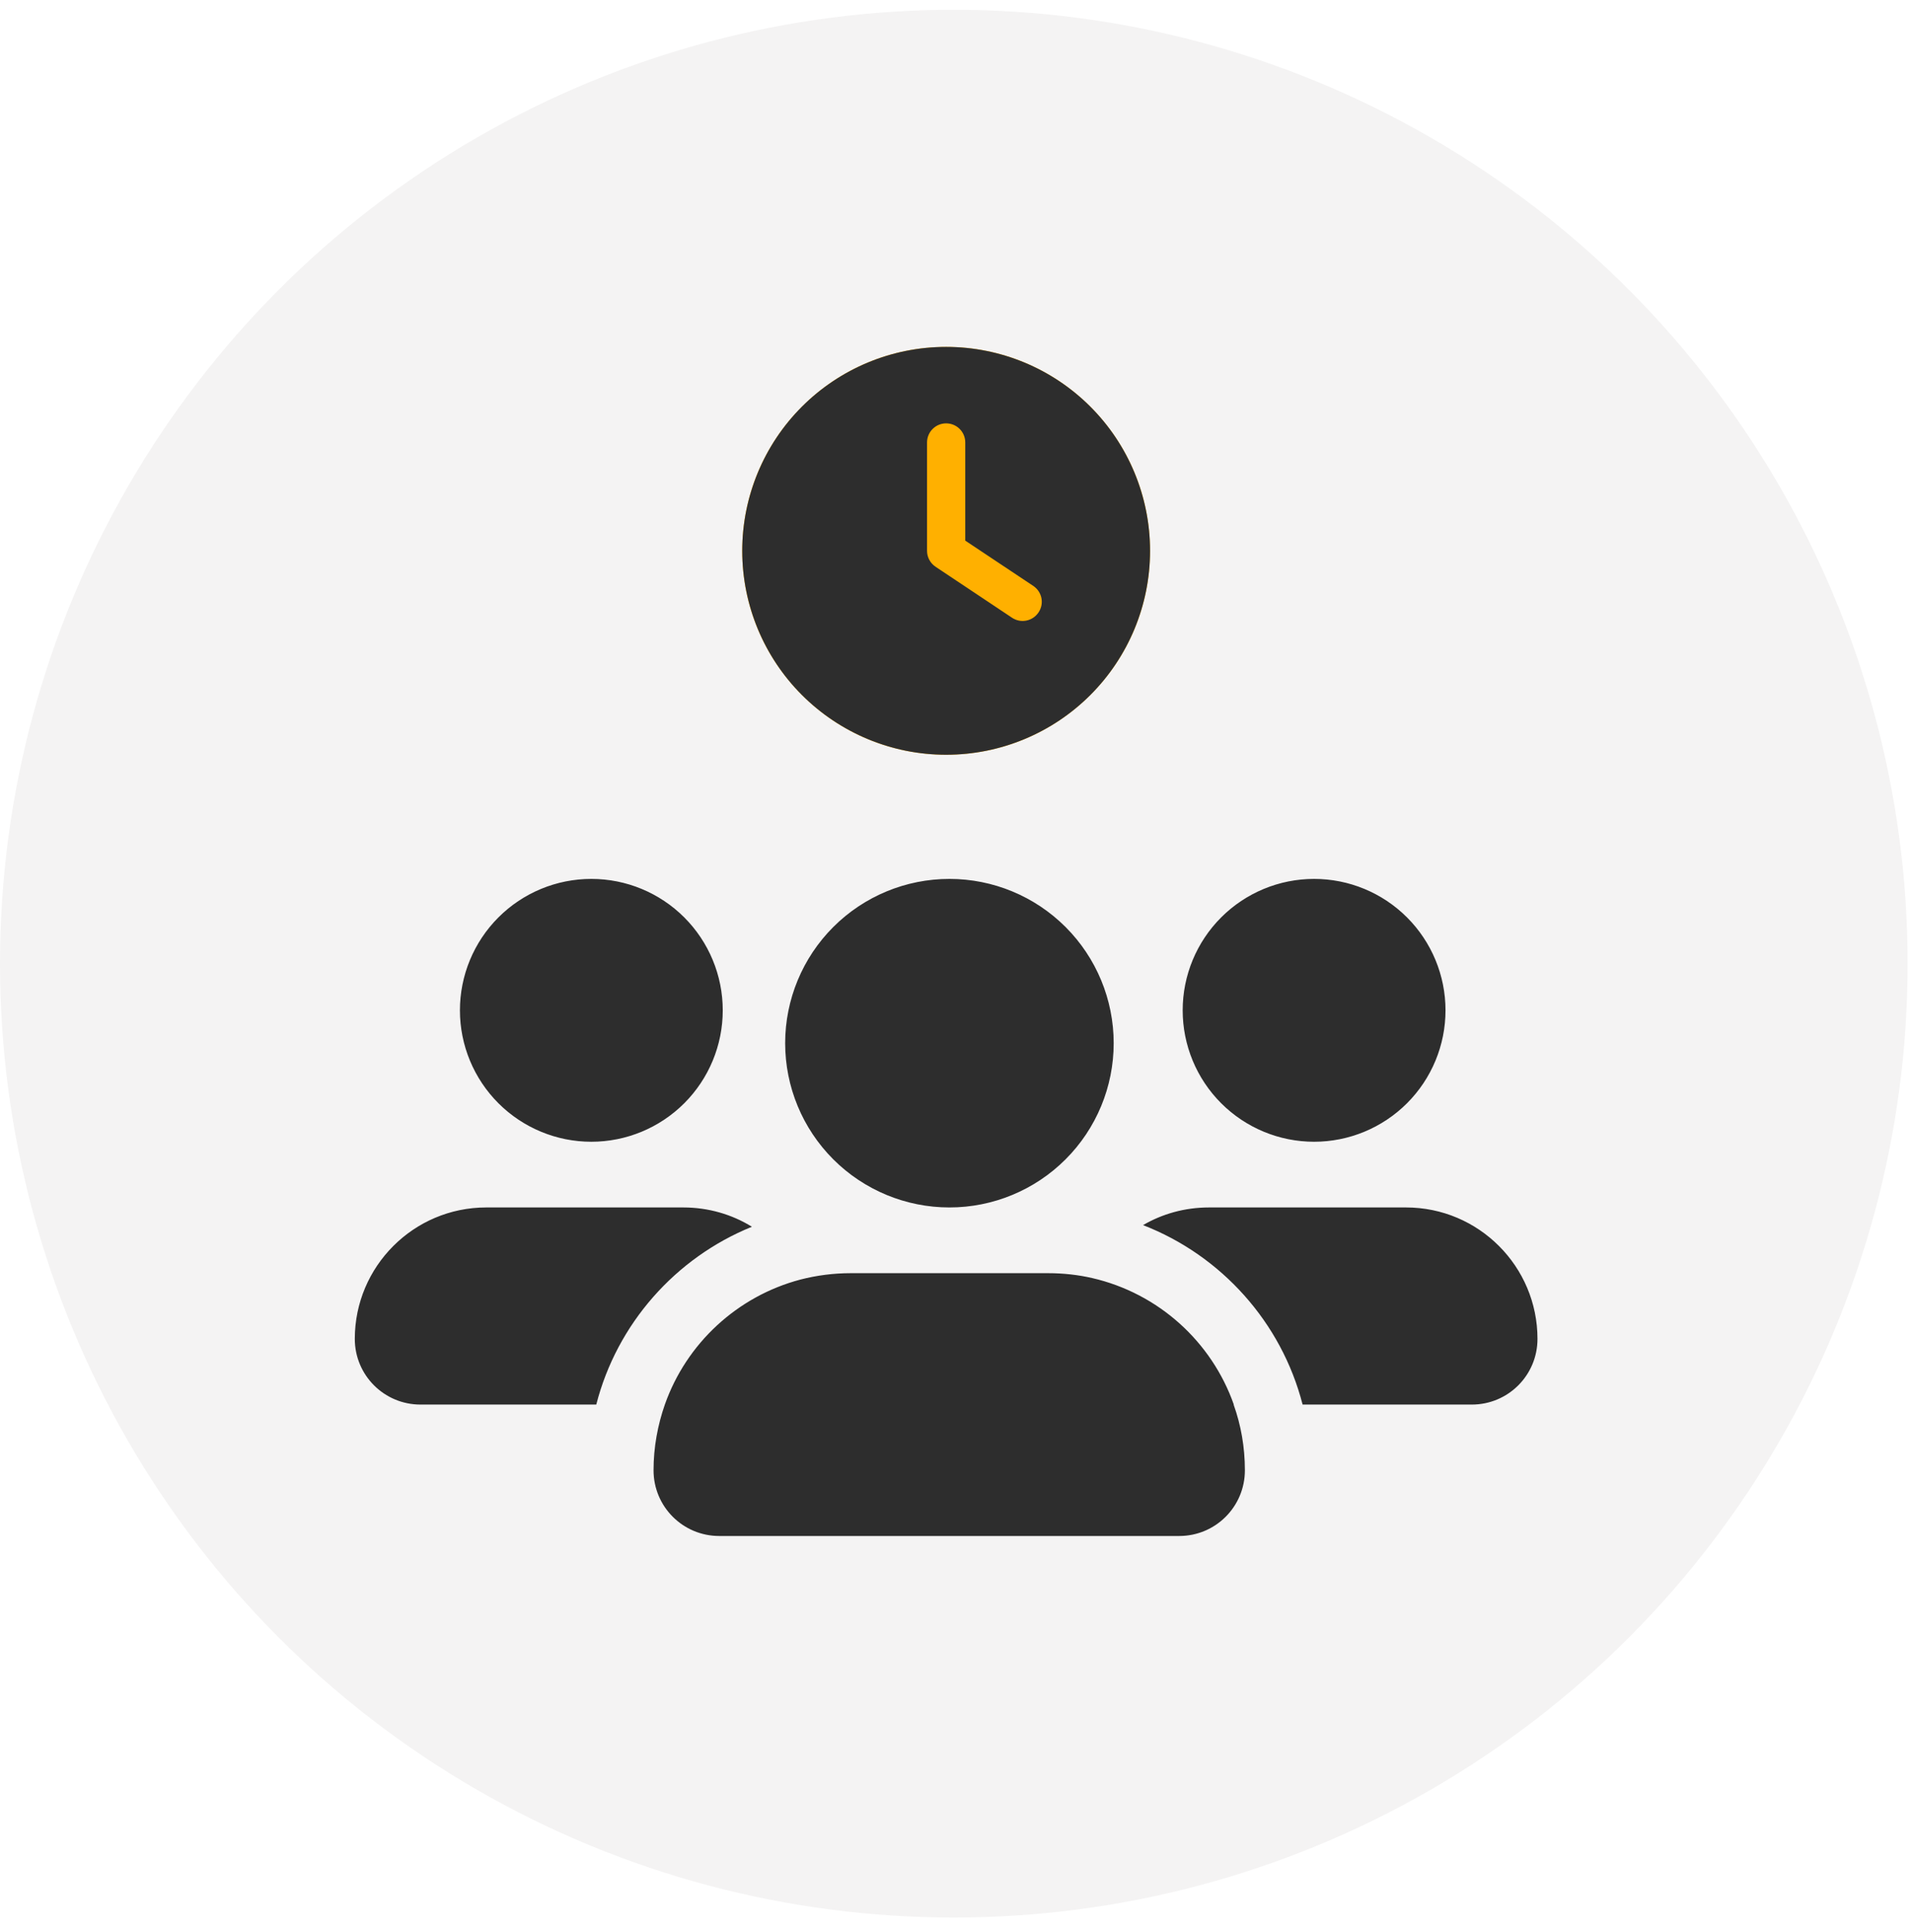 <svg width="97" height="98" viewBox="0 0 97 98" fill="none" xmlns="http://www.w3.org/2000/svg">
<circle cx="48.389" cy="48.886" r="48.389" fill="#F4F3F3"/>
<g filter="url(#filter0_d_19_1045)">
<circle cx="48" cy="23.345" r="10.345" fill="#FFB000"/>
<path d="M48 13C50.744 13 53.375 14.09 55.315 16.03C57.255 17.97 58.345 20.601 58.345 23.345C58.345 26.088 57.255 28.72 55.315 30.66C53.375 32.6 50.744 33.69 48 33.69C45.257 33.69 42.626 32.6 40.685 30.66C38.745 28.72 37.656 26.088 37.656 23.345C37.656 20.601 38.745 17.97 40.685 16.03C42.626 14.09 45.257 13 48 13ZM47.031 17.849V23.345C47.031 23.668 47.192 23.971 47.463 24.153L51.342 26.739C51.787 27.038 52.389 26.917 52.688 26.468C52.987 26.02 52.866 25.422 52.417 25.123L48.97 22.828V17.849C48.97 17.312 48.538 16.879 48 16.879C47.463 16.879 47.031 17.312 47.031 17.849Z" fill="#2D2D2D"/>
</g>
<g filter="url(#filter1_d_19_1045)">
<path d="M30 53.92C31.768 53.92 33.464 53.217 34.714 51.967C35.964 50.717 36.667 49.021 36.667 47.253C36.667 45.485 35.964 43.789 34.714 42.539C33.464 41.289 31.768 40.586 30 40.586C28.232 40.586 26.536 41.289 25.286 42.539C24.036 43.789 23.333 45.485 23.333 47.253C23.333 49.021 24.036 50.717 25.286 51.967C26.536 53.217 28.232 53.92 30 53.92ZM24.667 57.253C20.99 57.253 18 60.243 18 63.92C18 65.764 19.49 67.253 21.333 67.253H30.25C31.302 63.149 34.271 59.805 38.146 58.232C37.136 57.607 35.938 57.253 34.667 57.253H24.667ZM74.667 67.253C76.511 67.253 78 65.764 78 63.92C78 60.243 75.011 57.253 71.334 57.253H61.334C60.115 57.253 58.969 57.576 57.99 58.149C61.959 59.691 65.011 63.076 66.084 67.253H74.667ZM62.594 67.253C61.469 64.055 58.761 61.607 55.417 60.837C54.698 60.67 53.938 60.587 53.167 60.587H43.167C42.281 60.587 41.427 60.701 40.615 60.909C37.406 61.753 34.823 64.149 33.729 67.253C33.365 68.295 33.156 69.42 33.156 70.587C33.156 72.43 34.646 73.92 36.49 73.92H59.823C61.667 73.92 63.156 72.43 63.156 70.587C63.156 69.42 62.959 68.295 62.584 67.253H62.594ZM66.667 53.92C68.435 53.92 70.131 53.217 71.381 51.967C72.631 50.717 73.334 49.021 73.334 47.253C73.334 45.485 72.631 43.789 71.381 42.539C70.131 41.289 68.435 40.586 66.667 40.586C64.899 40.586 63.203 41.289 61.953 42.539C60.703 43.789 60 45.485 60 47.253C60 49.021 60.703 50.717 61.953 51.967C63.203 53.217 64.899 53.92 66.667 53.92ZM56.5 48.92C56.5 46.71 55.622 44.59 54.059 43.027C52.496 41.464 50.377 40.586 48.167 40.586C45.957 40.586 43.837 41.464 42.274 43.027C40.711 44.59 39.833 46.71 39.833 48.92C39.833 51.13 40.711 53.25 42.274 54.812C43.837 56.375 45.957 57.253 48.167 57.253C50.377 57.253 52.496 56.375 54.059 54.812C55.622 53.25 56.5 51.13 56.5 48.92Z" fill="#2D2D2D"/>
</g>
<defs>
<filter id="filter0_d_19_1045" x="33.058" y="13" width="29.885" height="29.885" filterUnits="userSpaceOnUse" color-interpolation-filters="sRGB">
<feFlood flood-opacity="0" result="BackgroundImageFix"/>
<feColorMatrix in="SourceAlpha" type="matrix" values="0 0 0 0 0 0 0 0 0 0 0 0 0 0 0 0 0 0 127 0" result="hardAlpha"/>
<feOffset dy="4.598"/>
<feGaussianBlur stdDeviation="2.299"/>
<feComposite in2="hardAlpha" operator="out"/>
<feColorMatrix type="matrix" values="0 0 0 0 0 0 0 0 0 0 0 0 0 0 0 0 0 0 0.25 0"/>
<feBlend mode="normal" in2="BackgroundImageFix" result="effect1_dropShadow_19_1045"/>
<feBlend mode="normal" in="SourceGraphic" in2="effect1_dropShadow_19_1045" result="shape"/>
</filter>
<filter id="filter1_d_19_1045" x="14" y="40.586" width="68" height="41.334" filterUnits="userSpaceOnUse" color-interpolation-filters="sRGB">
<feFlood flood-opacity="0" result="BackgroundImageFix"/>
<feColorMatrix in="SourceAlpha" type="matrix" values="0 0 0 0 0 0 0 0 0 0 0 0 0 0 0 0 0 0 127 0" result="hardAlpha"/>
<feOffset dy="4"/>
<feGaussianBlur stdDeviation="2"/>
<feComposite in2="hardAlpha" operator="out"/>
<feColorMatrix type="matrix" values="0 0 0 0 0 0 0 0 0 0 0 0 0 0 0 0 0 0 0.25 0"/>
<feBlend mode="normal" in2="BackgroundImageFix" result="effect1_dropShadow_19_1045"/>
<feBlend mode="normal" in="SourceGraphic" in2="effect1_dropShadow_19_1045" result="shape"/>
</filter>
</defs>
</svg>
